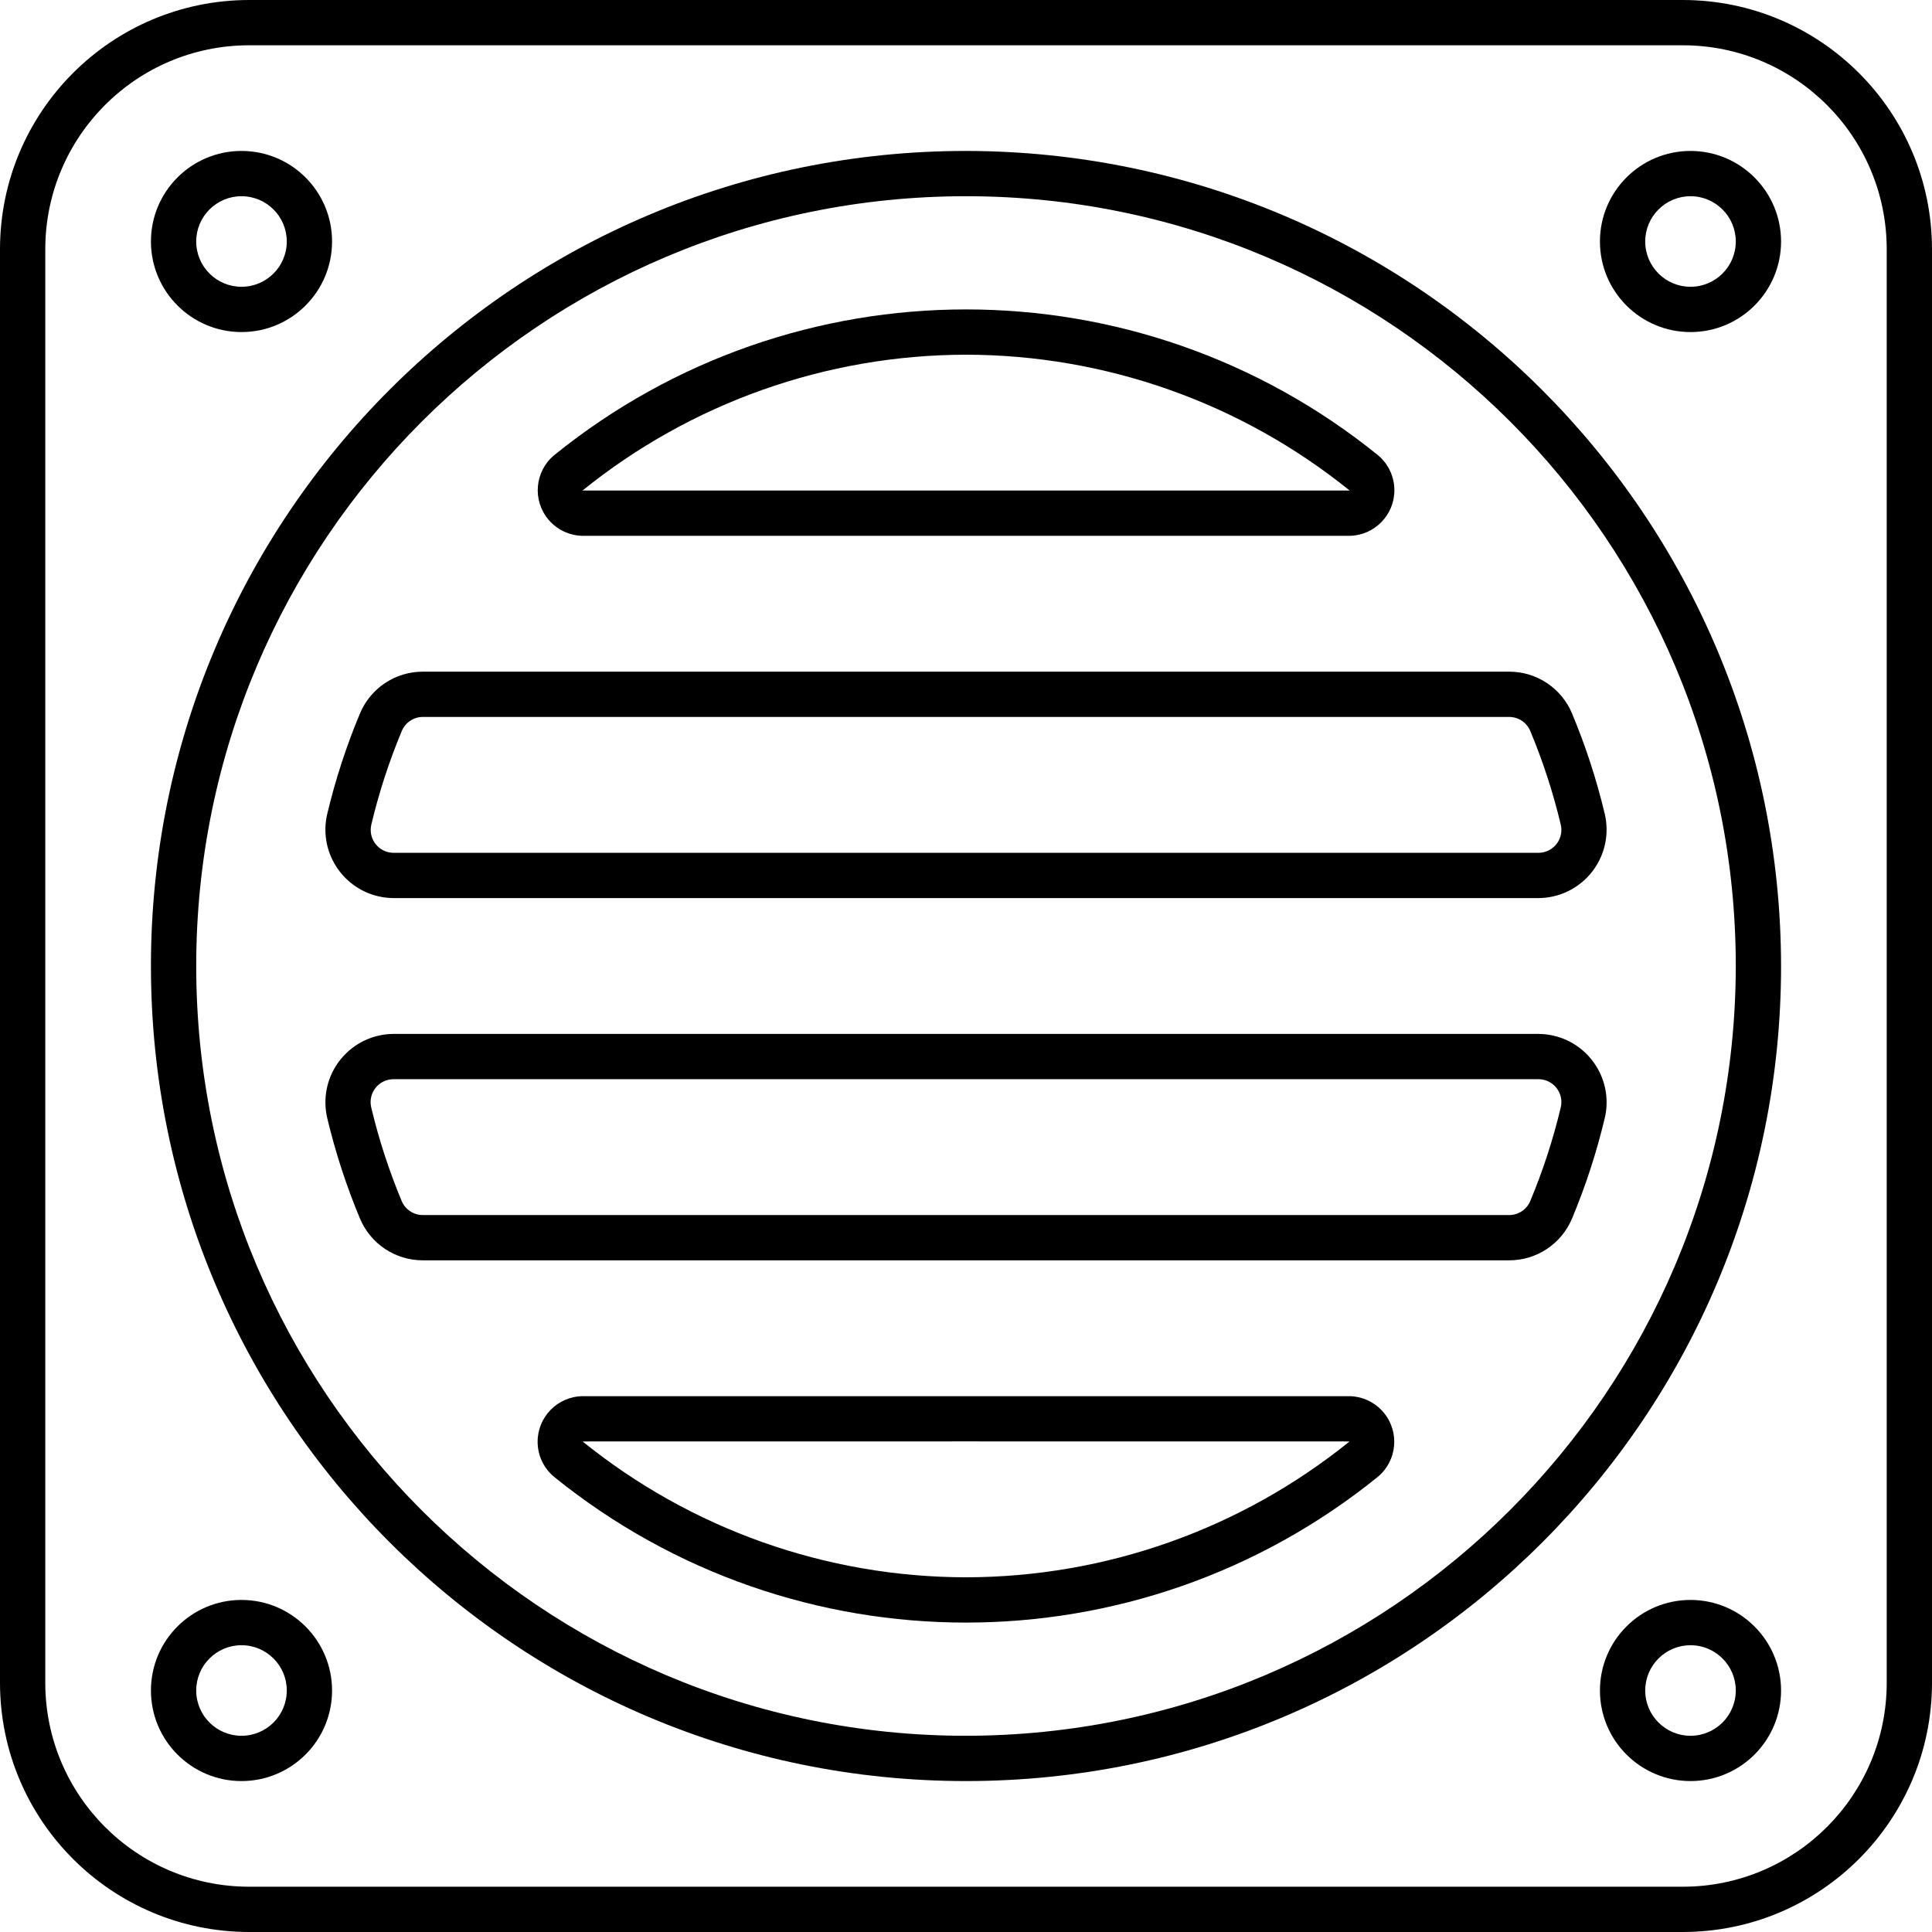 <svg id="Capa_1" enable-background="new 0 0 512 512" height="512" viewBox="0 0 512 512" width="512" xmlns="http://www.w3.org/2000/svg"><path d="m446 0h-380c-36.433.042-65.958 29.567-66 66v380c.042 36.433 29.567 65.958 66 66h380c36.433-.042 65.958-29.567 66-66v-380c-.042-36.433-29.567-65.958-66-66zm54 446c-.033 29.81-24.19 53.967-54 54h-380c-29.81-.033-53.967-24.19-54-54v-380c.033-29.81 24.19-53.967 54-54h380c29.81.033 53.967 24.19 54 54z"/><path d="m256 40c-119.294 0-216 96.706-216 216s96.706 216 216 216 216-96.706 216-216c-.134-119.238-96.762-215.866-216-216zm0 420c-112.666 0-204-91.334-204-204s91.334-204 204-204 204 91.334 204 204c-.126 112.614-91.386 203.874-204 204z"/><path d="m154.4 142h203.2c6.673-.087 12.012-5.567 11.925-12.241-.046-3.521-1.625-6.847-4.325-9.107-63.667-51.536-154.701-51.536-218.368 0-5.117 4.284-5.792 11.906-1.508 17.023 2.253 2.691 5.566 4.27 9.076 4.325zm101.6-48c37.008.049 72.886 12.752 101.68 36h-203.316c28.777-23.248 64.641-35.952 101.636-36z"/><path d="m357.6 370h-203.2c-6.673.087-12.012 5.567-11.925 12.241.046 3.521 1.625 6.847 4.325 9.107 63.667 51.536 154.701 51.536 218.368 0 5.117-4.284 5.792-11.905 1.508-17.023-2.253-2.691-5.566-4.27-9.076-4.325zm-101.6 48c-36.985-.039-72.841-12.744-101.6-36 0 0 203.252-.036 203.248 0-28.78 23.251-64.649 35.954-101.648 36z"/><path d="m64 88c13.255 0 24-10.745 24-24s-10.745-24-24-24-24 10.745-24 24c.013 13.249 10.751 23.987 24 24zm0-36c6.627 0 12 5.373 12 12s-5.373 12-12 12-12-5.373-12-12 5.373-12 12-12z"/><path d="m448 40c-13.255 0-24 10.745-24 24s10.745 24 24 24 24-10.745 24-24c-.013-13.249-10.751-23.987-24-24zm0 36c-6.627 0-12-5.373-12-12s5.373-12 12-12 12 5.373 12 12-5.373 12-12 12z"/><path d="m64 424c-13.255 0-24 10.745-24 24s10.745 24 24 24 24-10.745 24-24c-.013-13.249-10.751-23.987-24-24zm0 36c-6.627 0-12-5.373-12-12s5.373-12 12-12 12 5.373 12 12-5.373 12-12 12z"/><path d="m448 424c-13.255 0-24 10.745-24 24s10.745 24 24 24 24-10.745 24-24c-.013-13.249-10.751-23.987-24-24zm0 36c-6.627 0-12-5.373-12-12s5.373-12 12-12 12 5.373 12 12-5.373 12-12 12z"/><path d="m112.04 178c-7.292-.003-13.868 4.386-16.664 11.12-3.607 8.635-6.507 17.548-8.672 26.652-2.256 9.763 3.83 19.507 13.594 21.763 1.291.298 2.61.454 3.934.465h303.536c10.02-.083 18.076-8.273 17.993-18.294-.011-1.324-.167-2.644-.465-3.934-2.165-9.104-5.065-18.017-8.672-26.652-2.796-6.733-9.37-11.121-16.66-11.12zm293.512 15.752c3.357 8.034 6.056 16.328 8.068 24.8.762 3.266-1.267 6.531-4.533 7.293-.433.101-.875.154-1.319.159h-303.536c-3.353-.044-6.036-2.798-5.991-6.151.006-.439.059-.877.159-1.305 2.012-8.472 4.711-16.766 8.068-24.8.935-2.269 3.146-3.751 5.6-3.752h287.896c2.451.005 4.658 1.488 5.588 3.756z"/><path d="m411.711 274.466c-1.293-.299-2.616-.456-3.943-.466h-303.536c-10.02.083-18.076 8.273-17.993 18.294.011 1.324.167 2.644.465 3.934 2.165 9.104 5.065 18.017 8.672 26.652 2.796 6.734 9.372 11.123 16.664 11.12h287.924c7.29.001 13.865-4.387 16.66-11.12 3.607-8.635 6.507-17.548 8.672-26.652 2.258-9.761-3.824-19.504-13.585-21.762zm1.909 18.986c-2.013 8.472-4.711 16.766-8.068 24.8-.935 2.268-3.146 3.748-5.6 3.748h-287.912c-2.453-.001-4.664-1.48-5.6-3.748-3.357-8.034-6.055-16.328-8.068-24.8-.762-3.266 1.267-6.531 4.533-7.293.435-.102.88-.155 1.327-.159h303.536c3.353.034 6.044 2.779 6.011 6.133-.005.444-.058.886-.159 1.319z"/></svg>
